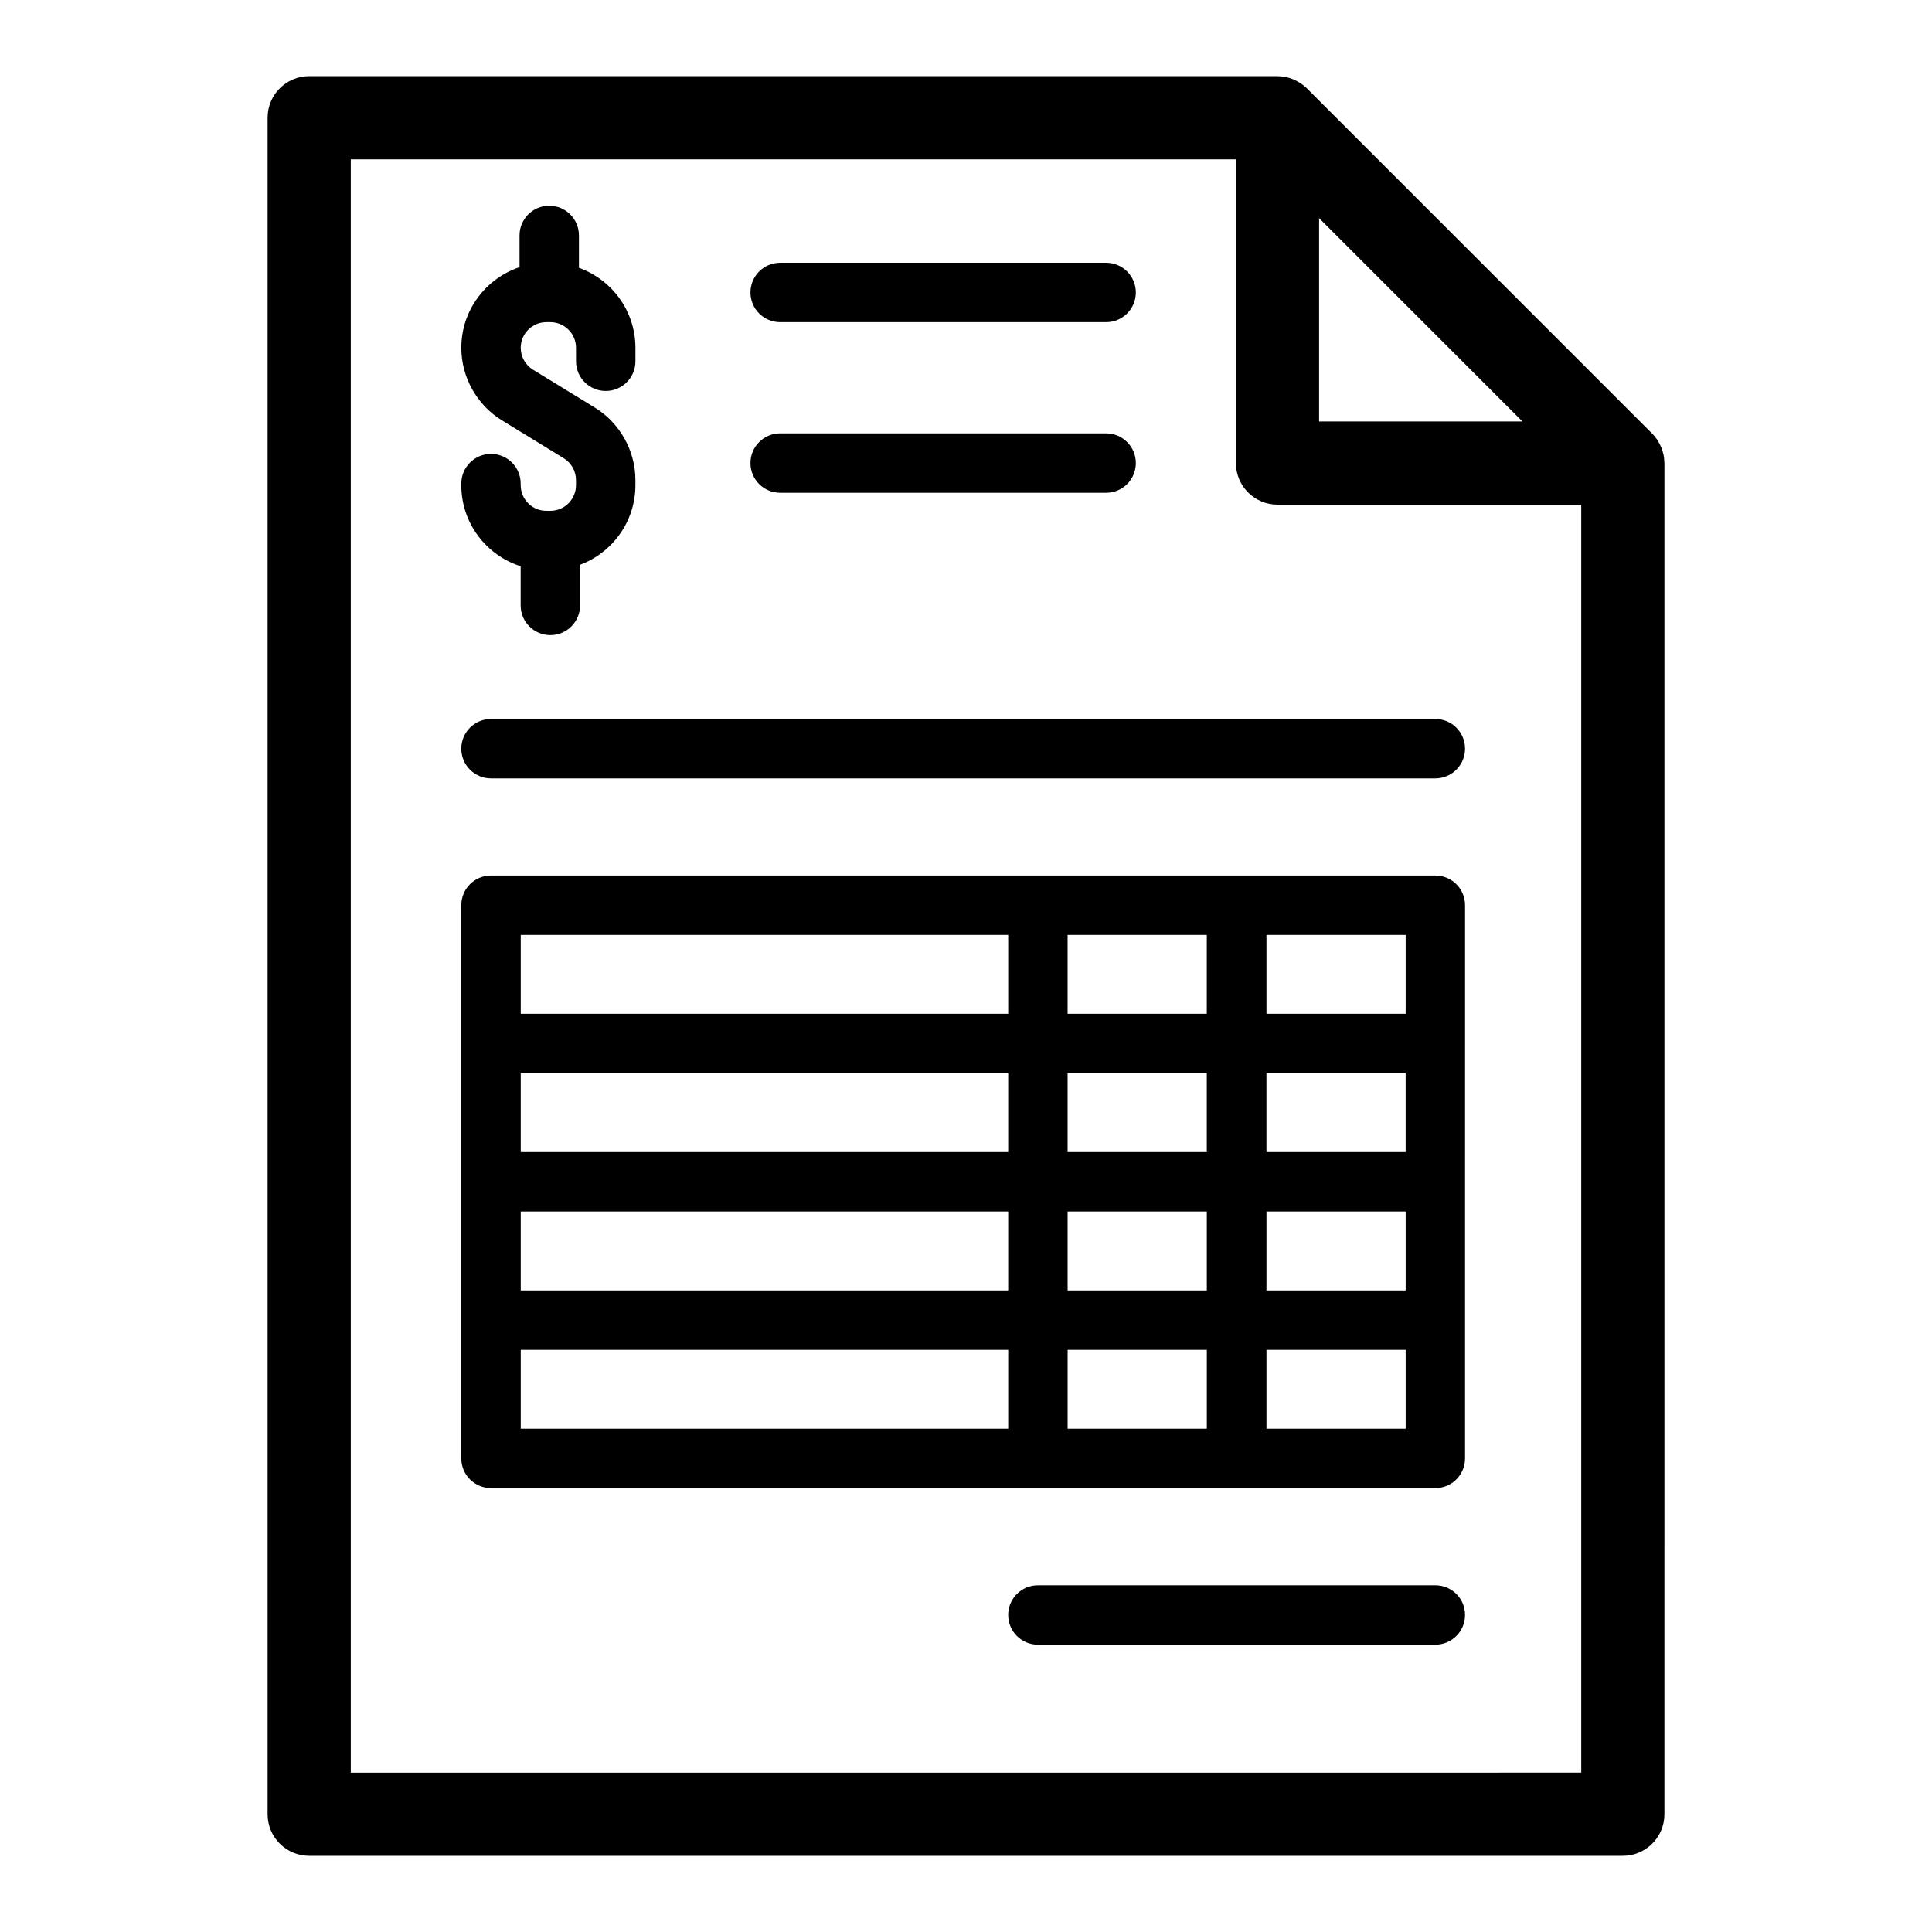 <?xml version="1.0" encoding="UTF-8"?>
<!-- The Best Svg Icon site in the world: iconSvg.co, Visit us! https://iconsvg.co -->
<svg fill="#000000" width="800px" height="800px" version="1.1" viewBox="144 144 512 512" xmlns="http://www.w3.org/2000/svg">
 <g>
  <path d="m524.38 564.11h-105.33c-4.348 0-7.871 3.523-7.871 7.871 0 4.348 3.523 7.871 7.871 7.871h105.33c4.348 0 7.871-3.523 7.871-7.871 0.004-4.344-3.519-7.871-7.871-7.871z"/>
  <path d="m524.38 334.54h-250.26c-4.348 0-7.871 3.523-7.871 7.871s3.523 7.871 7.871 7.871h250.26c4.348 0 7.871-3.523 7.871-7.871 0.004-4.348-3.519-7.871-7.871-7.871z"/>
  <path d="m281.98 294.06v10.387c0 4.348 3.523 7.871 7.871 7.871s7.871-3.523 7.871-7.871v-10.777c8.551-3.203 14.668-11.438 14.668-21.094v-1.34c0-7.785-4.125-15.152-10.758-19.219l-16.395-10.047c-2.004-1.227-3.242-3.445-3.242-5.793 0-3.746 3.047-6.797 6.797-6.797h1.062c3.746 0 6.797 3.047 6.797 6.797v3.566c0 4.348 3.523 7.871 7.871 7.871 4.348 0 7.871-3.523 7.871-7.871v-3.566c0-9.77-6.262-18.082-14.969-21.203v-8.586c0-4.348-3.523-7.871-7.871-7.871-4.348 0-7.871 3.523-7.871 7.871v8.418c-8.953 2.984-15.43 11.43-15.43 21.371 0 7.785 4.125 15.152 10.758 19.219l16.395 10.047c2.004 1.227 3.242 3.449 3.242 5.793v1.34c0 3.746-3.047 6.797-6.797 6.797h-1.062c-3.746 0-6.797-3.047-6.797-6.797v-0.414c0-4.348-3.523-7.871-7.871-7.871-4.348 0-7.871 3.523-7.871 7.871v0.414c0 10.059 6.621 18.594 15.73 21.484z"/>
  <path d="m350.75 229.38h86.387c4.348 0 7.871-3.523 7.871-7.871 0-4.348-3.523-7.871-7.871-7.871h-86.387c-4.348 0-7.871 3.523-7.871 7.871 0 4.348 3.523 7.871 7.871 7.871z"/>
  <path d="m350.75 274.59h86.387c4.348 0 7.871-3.523 7.871-7.871s-3.523-7.871-7.871-7.871h-86.387c-4.348 0-7.871 3.523-7.871 7.871s3.523 7.871 7.871 7.871z"/>
  <path d="m585.06 266.5c-0.012-0.656-0.07-1.312-0.199-1.957-0.02-0.09-0.055-0.18-0.074-0.27-0.121-0.539-0.285-1.062-0.492-1.582-0.078-0.203-0.172-0.398-0.262-0.594-0.188-0.41-0.406-0.805-0.645-1.191-0.105-0.172-0.203-0.344-0.316-0.508-0.359-0.512-0.75-1.004-1.199-1.453-0.008-0.008-0.012-0.016-0.023-0.023l-91.512-91.512c-0.461-0.461-0.961-0.859-1.484-1.223-0.152-0.105-0.316-0.203-0.48-0.301-0.398-0.25-0.809-0.477-1.234-0.672-0.184-0.086-0.363-0.168-0.551-0.242-0.551-0.219-1.113-0.398-1.691-0.527-0.059-0.012-0.105-0.035-0.164-0.043-0.656-0.133-1.324-0.188-1.996-0.203-0.07 0-0.133-0.02-0.199-0.02h-256.6c-6.086 0-11.02 4.934-11.02 11.02v449.6c0 6.086 4.934 11.02 11.02 11.02h348.13c6.086 0 11.02-4.934 11.02-11.02l0.004-358.08c-0.004-0.074-0.023-0.145-0.027-0.215zm-91.488-64.695 53.887 53.887h-53.887zm-256.61 411.97v-427.55h234.57v80.492c0 6.086 4.934 11.02 11.02 11.02h80.492v336.04l-326.08 0.004z"/>
  <path d="m524.38 376.02h-250.26c-4.348 0-7.871 3.523-7.871 7.871v146.6c0 4.348 3.523 7.871 7.871 7.871l144.93 0.004h105.33c4.348 0 7.871-3.523 7.871-7.871v-73.301l0.004-36.652v-36.648c0-4.344-3.523-7.871-7.875-7.871zm-97.453 15.742h36.887v20.906h-36.887zm89.582 57.555h-36.887v-20.906l36.887 0.004zm-89.582-20.902h36.887v20.906l-36.887-0.004zm-15.746 20.902h-129.18v-20.906l129.18 0.004zm-129.18 15.746h129.18v20.906h-129.18zm144.93 0h36.887v20.906h-36.887zm52.699 0h36.883v20.906h-36.887zm36.883-52.395h-36.887v-20.906h36.887zm-234.51-20.906h129.18v20.906h-129.18zm0 109.95h129.18v20.906h-129.18zm144.93 0h36.887v20.906h-36.887zm89.582 20.906h-36.887v-20.906h36.887z"/>
 </g>
</svg>